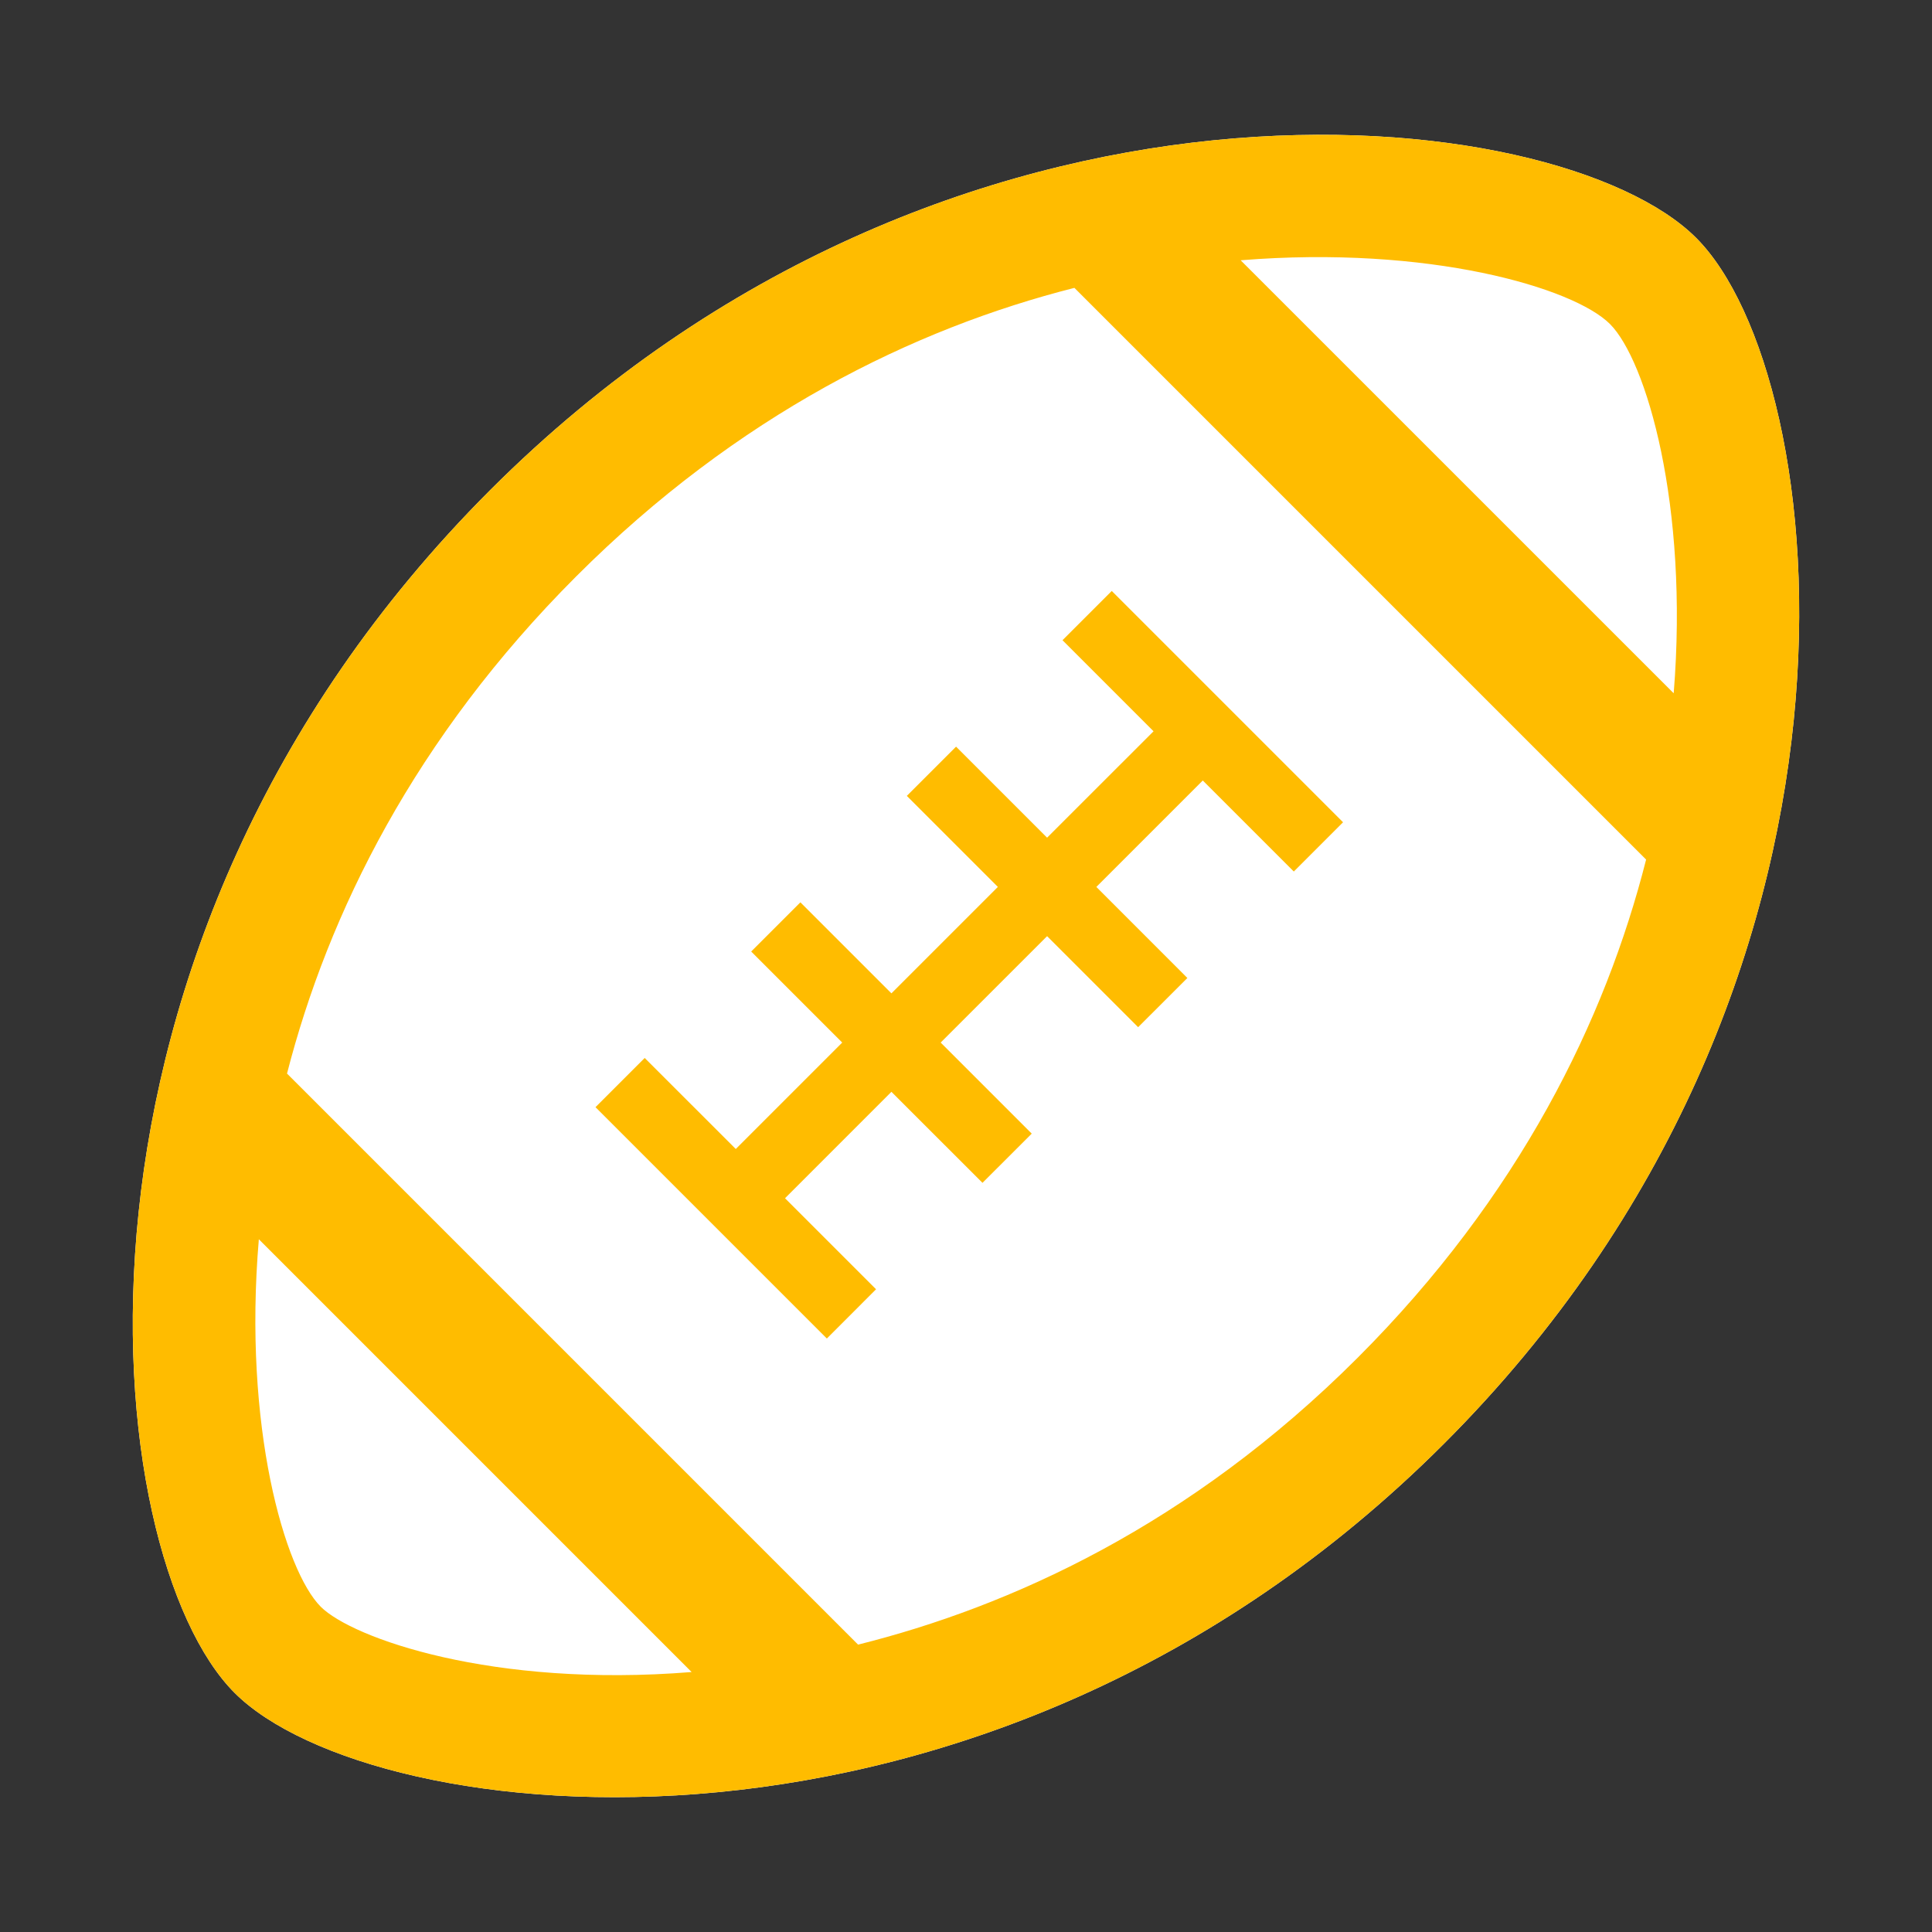 <svg width="43" height="43" viewBox="0 0 43 43" fill="none" xmlns="http://www.w3.org/2000/svg">
<rect x="0" y="0" width="43" height="43" fill="#333333" stroke="none"/>
<path d="M37.75 5.294C34.693 2.238 21.133 0.685 10.909 10.909C0.685 21.133 2.166 34.622 5.222 37.678C8.279 40.735 21.911 42.359 32.135 32.135C42.359 21.912 40.807 8.351 37.75 5.294Z" fill="white"/>
<path d="M37.75 5.294C34.693 2.238 21.133 0.685 10.909 10.909C0.685 21.133 2.166 34.622 5.222 37.678C8.279 40.735 21.911 42.359 32.135 32.135C42.359 21.912 40.807 8.351 37.75 5.294ZM7.139 35.761C6.338 34.959 5.406 31.756 5.761 27.582L15.393 37.214C10.959 37.572 7.84 36.46 7.139 35.761ZM30.218 30.218C26.476 33.959 22.468 35.762 19.098 36.604L6.388 23.894C7.304 20.331 9.231 16.422 12.826 12.827C16.422 9.231 20.339 7.313 23.913 6.407L36.637 19.131C35.731 22.706 33.813 26.622 30.218 30.218ZM37.251 15.43L27.613 5.793C31.804 5.454 35.023 6.403 35.832 7.211C36.641 8.021 37.59 11.24 37.251 15.43Z" fill="#FFBC00"/>
<path d="M25.674 16.276L23.305 18.644L21.279 16.618L20.183 17.714L22.209 19.74L19.84 22.109L17.814 20.083L16.719 21.178L18.745 23.204L16.376 25.573L14.349 23.547L13.254 24.642L18.403 29.791L19.498 28.695L17.472 26.669L19.84 24.3L21.867 26.326L22.963 25.231L20.936 23.204L23.305 20.836L25.331 22.862L26.427 21.767L24.401 19.74L26.77 17.371L28.796 19.397L29.892 18.301L24.744 13.153L23.648 14.249L25.674 16.276Z" fill="#FFBC00"/>
</svg>
